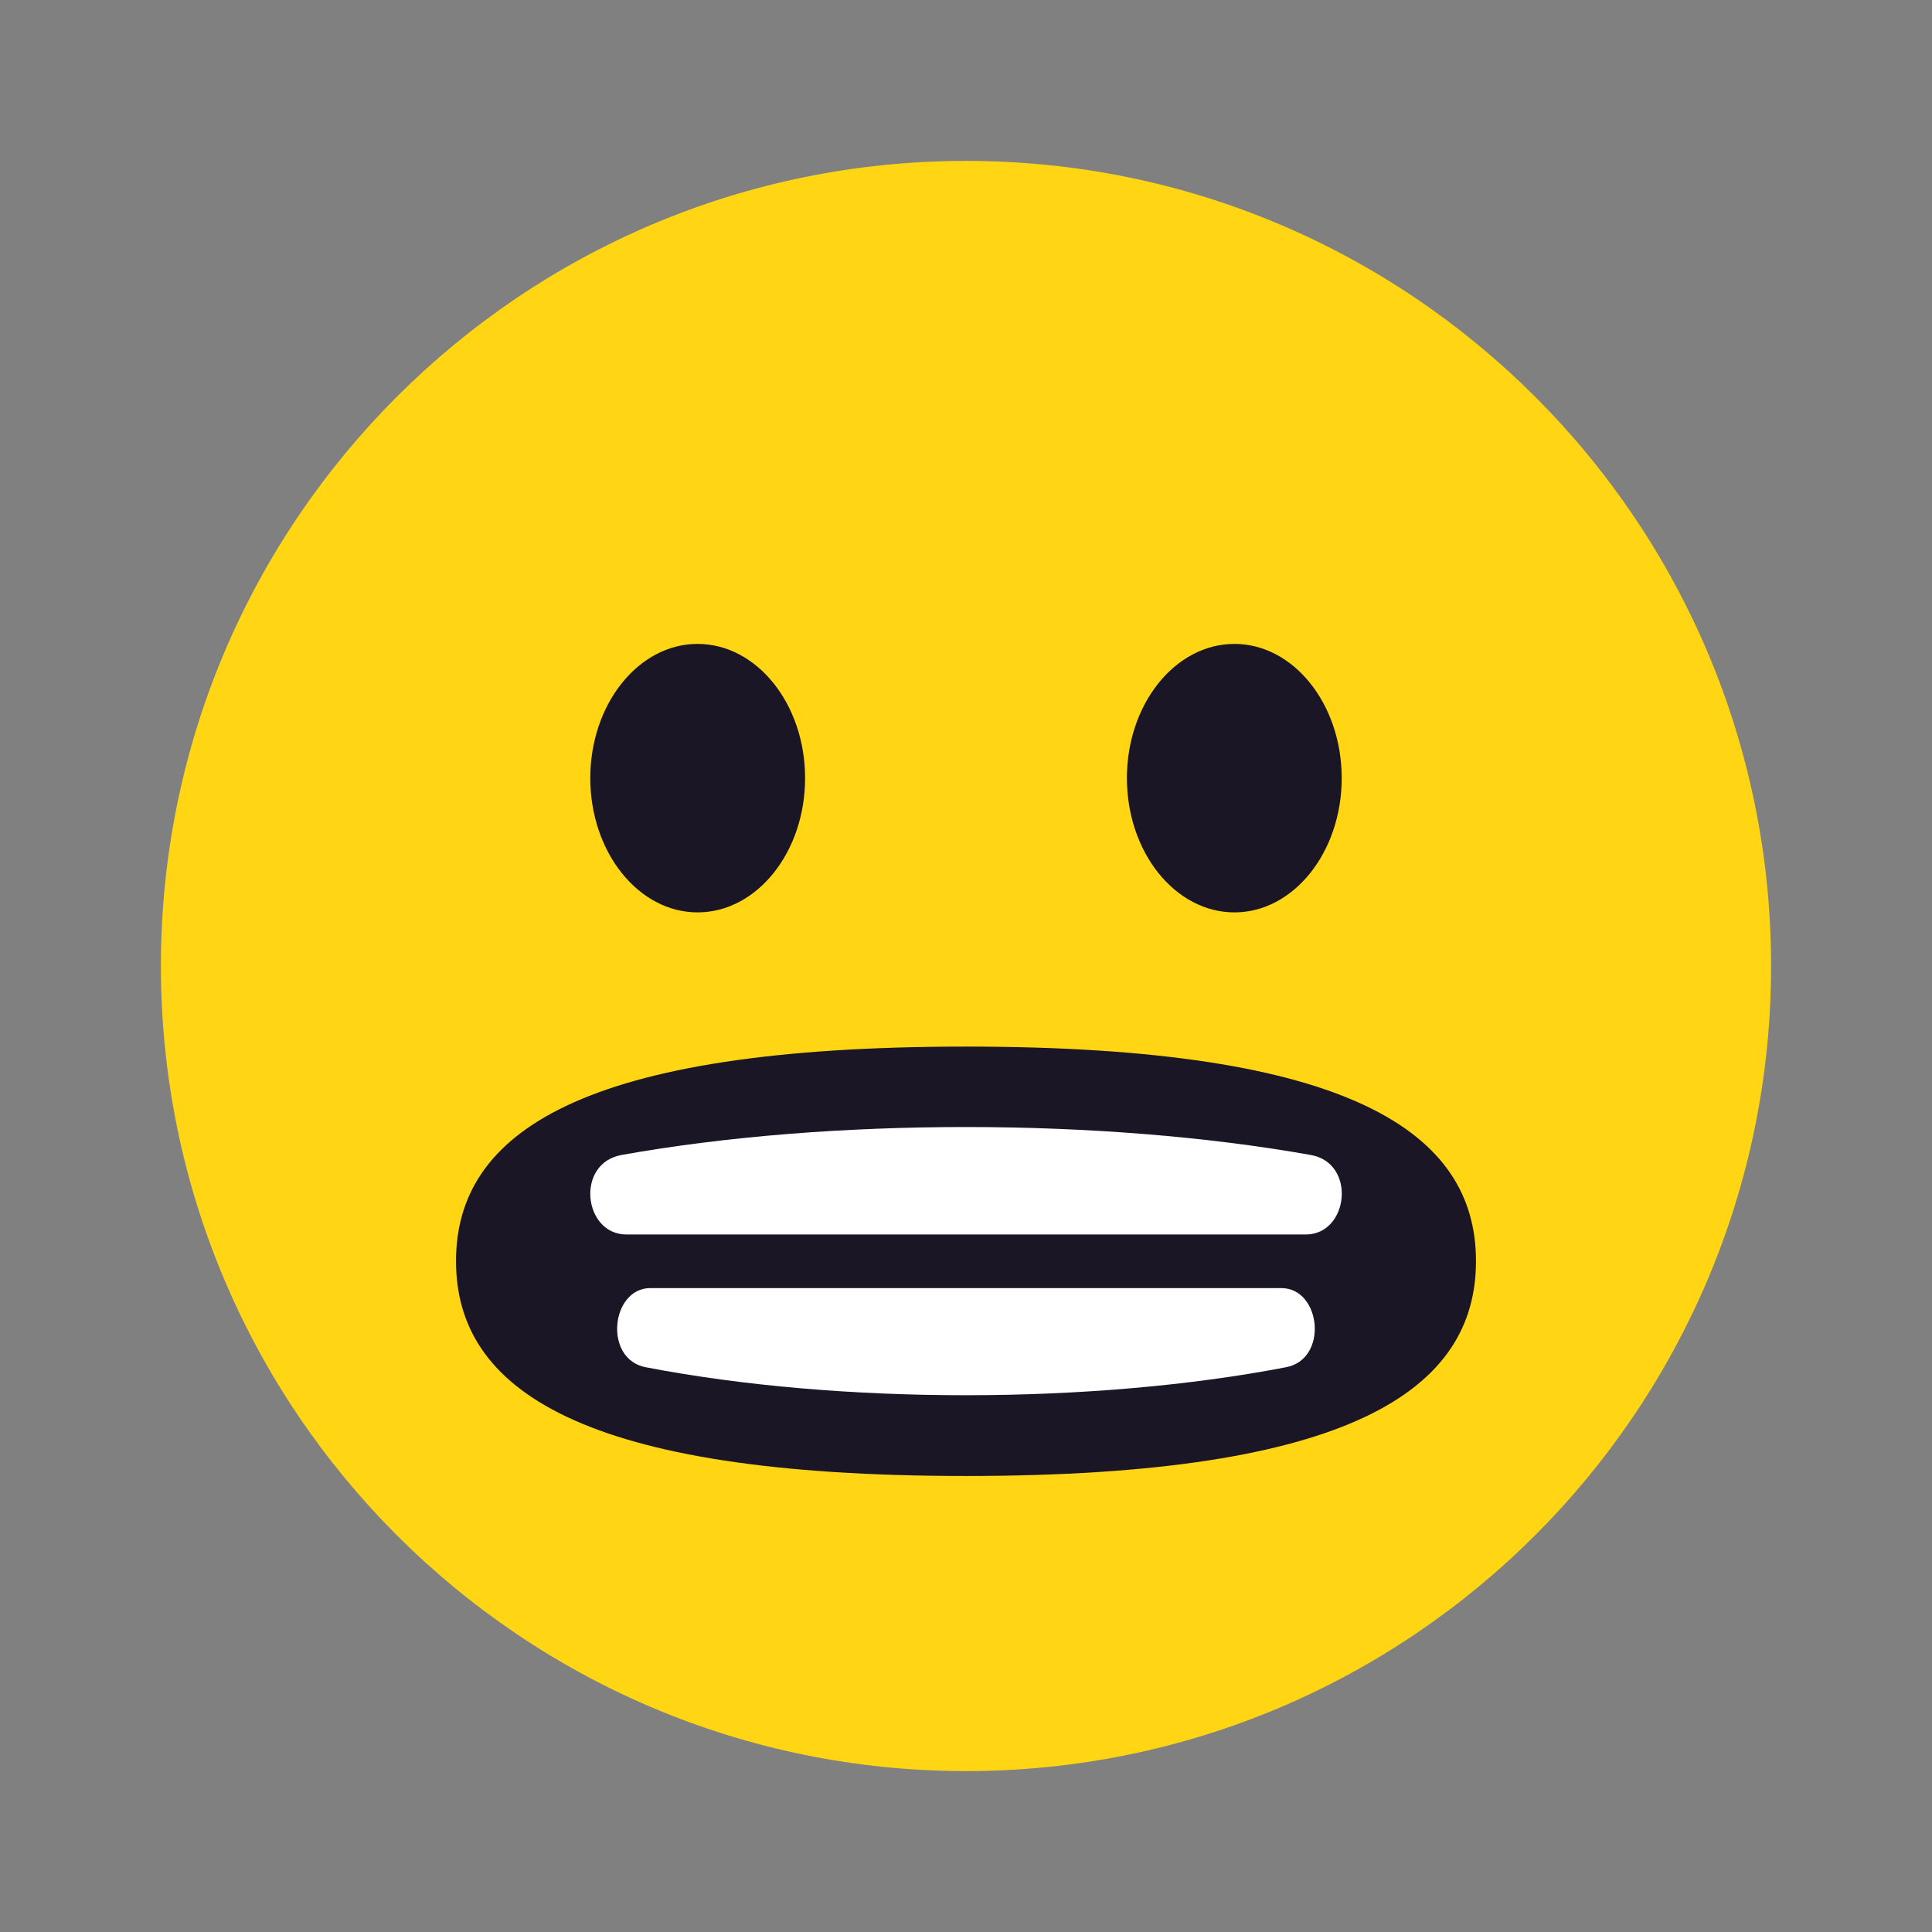 <?xml version="1.0" encoding="UTF-8"?>
<svg xmlns="http://www.w3.org/2000/svg" xmlns:xlink="http://www.w3.org/1999/xlink" width="28px" height="28px" viewBox="0 0 28 28" version="1.1">
<rect x="0" y="0" width="28" height="28" fill="#808080" stroke="none"/>
<g id="surface1">
<path style=" stroke:none;fill-rule:nonzero;fill:rgb(100%,83.529%,7.843%);fill-opacity:1;" d="M 25.668 14 C 25.668 20.441 20.441 25.668 14 25.668 C 7.559 25.668 2.332 20.441 2.332 14 C 2.332 7.559 7.559 2.332 14 2.332 C 20.441 2.332 25.668 7.559 25.668 14 Z M 25.668 14 "/>
<path style=" stroke:none;fill-rule:nonzero;fill:rgb(10.196%,8.627%,14.902%);fill-opacity:1;" d="M 11.668 11.277 C 11.668 10.203 10.969 9.332 10.109 9.332 C 9.254 9.332 8.555 10.203 8.555 11.277 C 8.555 12.352 9.254 13.223 10.109 13.223 C 10.969 13.223 11.668 12.352 11.668 11.277 Z M 11.668 11.277 "/>
<path style=" stroke:none;fill-rule:nonzero;fill:rgb(10.196%,8.627%,14.902%);fill-opacity:1;" d="M 19.445 11.277 C 19.445 10.203 18.746 9.332 17.891 9.332 C 17.031 9.332 16.332 10.203 16.332 11.277 C 16.332 12.352 17.031 13.223 17.891 13.223 C 18.746 13.223 19.445 12.352 19.445 11.277 Z M 19.445 11.277 "/>
<path style=" stroke:none;fill-rule:nonzero;fill:rgb(10.196%,8.627%,14.902%);fill-opacity:1;" d="M 14 15.168 C 8.422 15.168 6.609 16.414 6.609 18.277 C 6.609 20.141 8.422 21.391 14 21.391 C 19.578 21.391 21.391 20.141 21.391 18.277 C 21.391 16.414 19.578 15.168 14 15.168 Z M 14 15.168 "/>
<path style=" stroke:none;fill-rule:nonzero;fill:rgb(100%,100%,100%);fill-opacity:1;" d="M 18.992 16.738 C 15.984 16.203 12.047 16.195 9.012 16.738 C 8.336 16.855 8.453 17.891 9.078 17.891 C 9.09 17.891 18.914 17.891 18.926 17.891 C 19.547 17.891 19.664 16.852 18.992 16.738 Z M 18.992 16.738 "/>
<path style=" stroke:none;fill-rule:nonzero;fill:rgb(100%,100%,100%);fill-opacity:1;" d="M 18.57 18.668 C 18.559 18.668 9.438 18.668 9.426 18.668 C 8.852 18.668 8.742 19.703 9.363 19.816 C 12.184 20.359 15.844 20.352 18.633 19.816 C 19.258 19.703 19.148 18.668 18.57 18.668 Z M 18.57 18.668 "/>
</g>
</svg>
